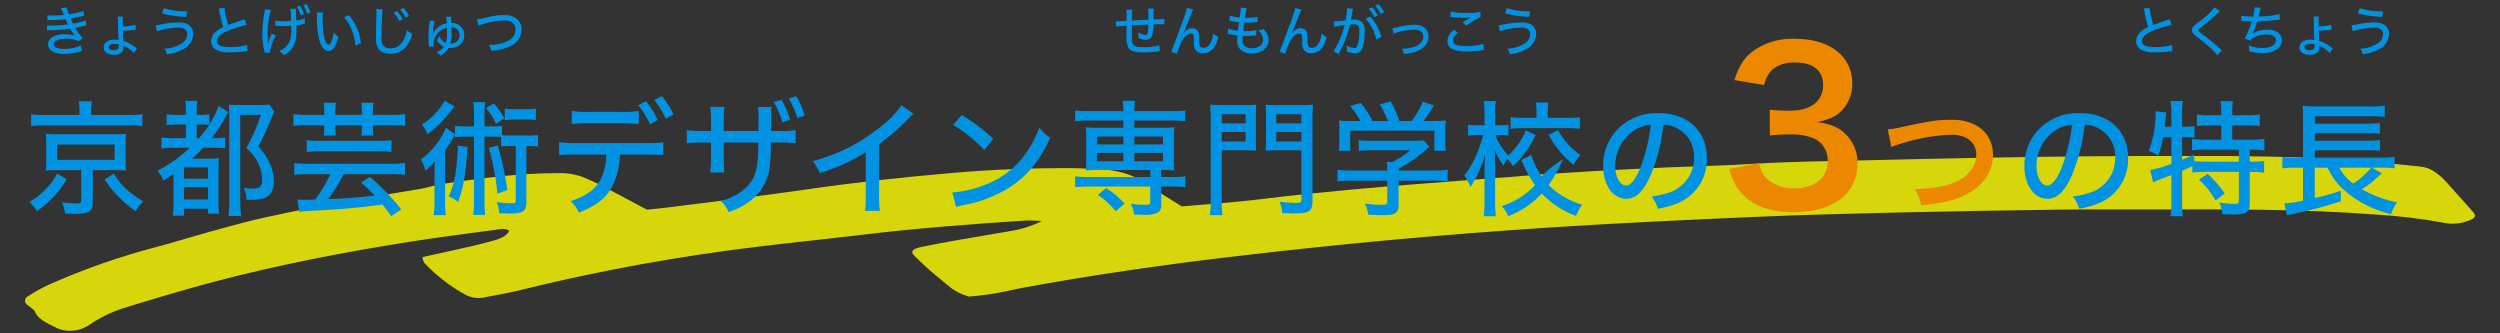 <svg xmlns="http://www.w3.org/2000/svg" xmlns:xlink="http://www.w3.org/1999/xlink" width="600" height="80" viewBox="0 0 600 80">
  <rect x="0" y="0" width="600" height="80" fill="#333333" stroke="none"/>
  <defs>
    <clipPath id="clip-path">
      <rect id="長方形_1203" data-name="長方形 1203" width="600" height="80" transform="translate(-9945 504)" fill="#fff" stroke="#707070" stroke-width="1"/>
    </clipPath>
    <clipPath id="clip-path-2">
      <rect id="長方形_1039" data-name="長方形 1039" width="588" height="42" fill="#ff0"/>
    </clipPath>
    <clipPath id="clip-path-5">
      <path id="パス_623" data-name="パス 623" d="M226.508,33.766c-3.827-1.154-5.088-2.867-6.987-4.323a68.083,68.083,0,0,1-6.159-5.573c-.928-.908-.325-1.574,1.705-2,2.843-.6,5.747-1.129,8.662-1.644,4.362-.771,8.756-1.5,13.136-2.253a25.253,25.253,0,0,0,7.217-2.354c-1.823-.054-2.894-.169-3.912-.1-13.323.848-26.569,1.884-39.61,3.455-7.731.933-15.544,1.718-23.278,2.647A478.034,478.034,0,0,0,118.05,32.4c-2.39.6-5,1-7.5,1.5a6.779,6.779,0,0,1-4.743-.521,39.716,39.716,0,0,1-9.933-7.654c-.343-.4-.322-.87-.509-1.427,4.014-.89,7.867-1.723,11.679-2.6,1.92-.439,3.8-.925,5.637-1.437,1.92-.533,3.168-1.312,3.531-2.332-1.007-.664-2.26-.326-3.232-.2-6.926.924-13.885,1.813-20.709,2.888-16.1,2.536-31.73,5.609-46.561,9.5C38.577,32,31.69,34.078,24.833,36.165a32.15,32.15,0,0,0-9.109,4.2,9.248,9.248,0,0,1-2.324,1.2,7.818,7.818,0,0,1-5.788-.259c-2.265-1.119-4.638-2.2-5.182-3.871-.192-.59-1.266-1.111-1.874-1.677a1.165,1.165,0,0,1,.194-2.082,38.335,38.335,0,0,1,4.865-2.719,168.851,168.851,0,0,1,26.134-9.153c4.229-1.115,8.25-2.4,12.441-3.553,4.369-1.2,8.71-2.439,13.277-3.449,6.154-1.362,12.456-2.591,18.8-3.75,6.164-1.127,12.479-2.07,18.689-3.145,1.808-.312,3.4-.923,5.223-1.191,9.112-1.331,18.272-2.6,27.954-2.576a15.243,15.243,0,0,1,5.9,1c1.283.556,2.605,1.1,3.771,1.7,3.766,1.961,7.471,3.948,11.464,6.066,1.565-.164,3.257-.309,4.911-.521,11.265-1.441,22.616-2.755,33.755-4.387,11.349-1.663,22.884-2.883,34.538-3.895q14.393-1.25,29.061-1.16c1.746.008,3.49.166,5.241.2,5.558.108,9.391,1.452,12.395,3.558,2.587,1.816,5.484,3.534,8.447,5.425,6.325-.558,12.653-.964,18.858-1.724q6.209-.763,12.489-1.4c5.9-.589,11.8-1.165,17.738-1.656C335.886,6.6,345.1,5.919,354.3,5.2c.578-.044,1.168-.049,1.741-.1,10.423-.97,27.793-1.888,38.643-2.357,6.75-.291,13.522-.412,20.274-.84,8.838-.563,17.83-.623,26.763-.844q14.86-.37,29.729-.638Q483.116.207,494.793.1C503.161.029,511.531.012,519.9,0c12.282-.014,24.562.165,36.749.884,6.164.363,12.241,1.072,18.326,1.693a7.1,7.1,0,0,1,2.759.873,14.571,14.571,0,0,1,2.94,2.353c2.257,2.422,4.341,4.879,6.55,7.31.637.7,1.314,1.433.107,2.052a10.674,10.674,0,0,1-5.729,1.063,12.648,12.648,0,0,1-1.634-.273A132.873,132.873,0,0,0,563.6,14.039c-17.8-1.35-35.732-1.216-53.661-1.173-7.6.018-15.2-.051-22.8.048q-18.692.242-37.37.666c-11.474.269-22.959.551-34.392,1.054-16.291.715-32.589,1.461-48.791,2.509Q328.669,19.6,291.5,23.977c-17.786,2.075-35.284,4.579-52.342,7.732-1.266.235-2.475.532-3.733.776a64.637,64.637,0,0,1-8.923,1.281" transform="translate(0 0)" fill="#ff0"/>
    </clipPath>
  </defs>
  <g id="マスクグループ_6" data-name="マスクグループ 6" transform="translate(9945 -504)" clip-path="url(#clip-path)">
    <g id="グループ_916" data-name="グループ 916" transform="translate(142 -68.586)">
      <path id="パス_715" data-name="パス 715" d="M-56.615-7.566a6.888,6.888,0,0,1,.858-.026A31.766,31.766,0,0,0-52.273-7.8c.39.832.455.936.611,1.235a25.554,25.554,0,0,1-3.913.286,8.23,8.23,0,0,1-1.157-.052l.039,1.2a6.339,6.339,0,0,1,.975-.052,32.151,32.151,0,0,0,4.55-.364A9.74,9.74,0,0,0-50-3.861a7.946,7.946,0,0,0-2.392-.325,5.8,5.8,0,0,0-3,.637,2.084,2.084,0,0,0-1.079,1.742,2,2,0,0,0,1,1.716,5.639,5.639,0,0,0,2.977.6A11.564,11.564,0,0,0-49.1.026c.416-.117.507-.143.754-.2l-.221-1.352a9.446,9.446,0,0,1-3.939.858A5.193,5.193,0,0,1-54.47-.975a.991.991,0,0,1-.611-.845c0-.832,1.066-1.3,2.951-1.3a6.527,6.527,0,0,1,2.99.572l.988-.7a13.7,13.7,0,0,1-1.794-2.47,3.364,3.364,0,0,1,.481-.1c.481-.1.481-.1,1.365-.325.3-.065.546-.117.78-.169l-.117-1.2a14.876,14.876,0,0,1-3.016.78c-.312-.6-.39-.767-.585-1.222.468-.078,1.794-.351,2.457-.507a1.921,1.921,0,0,1,.325-.078c.286-.065.286-.065.416-.091l-.1-1.17a18.7,18.7,0,0,1-3.51.819,9.828,9.828,0,0,1-.585-1.677l-1.365.195c.1.182.468,1.014.715,1.625a21.9,21.9,0,0,1-2.691.156,10.806,10.806,0,0,1-1.287-.039Zm16.861-.871a3.756,3.756,0,0,1,.065.91c.026,2.314.026,2.5.078,3.471.052,1.066.052,1.066.052,1.092a1.6,1.6,0,0,0,.026.169,3.368,3.368,0,0,0-.91-.117,3.87,3.87,0,0,0-1.716.377,1.66,1.66,0,0,0-.949,1.495A1.537,1.537,0,0,0-42.562.169a2.874,2.874,0,0,0,1.9.546,2.435,2.435,0,0,0,1.95-.676,1.746,1.746,0,0,0,.351-1.027,4.214,4.214,0,0,0-.013-.468c.078.039.078.039.091.052.091.052.091.052.169.091A7.4,7.4,0,0,1-35.841.3l.728-1.1a2.767,2.767,0,0,1-.325-.208,9.962,9.962,0,0,0-2.951-1.6c-.039-.533-.091-1.56-.117-2.431a21.664,21.664,0,0,0,2.353-.182,4.353,4.353,0,0,1,.741-.078l-.1-1.157a12.1,12.1,0,0,1-3.029.377v-.793a9.84,9.84,0,0,1,.078-1.547Zm.234,6.669a2.532,2.532,0,0,1,.026.4c0,.741-.325,1.014-1.235,1.014-.767,0-1.183-.247-1.183-.7,0-.507.546-.832,1.391-.832A3.642,3.642,0,0,1-39.52-1.768ZM-29.094-9.2a26.606,26.606,0,0,0,5.811.832l.195-1.313a17.425,17.425,0,0,1-5.577-.78Zm-1.235,4.29A17.933,17.933,0,0,1-25.194-5.8a2.461,2.461,0,0,1,1.612.429,1.4,1.4,0,0,1,.52,1.092,2.733,2.733,0,0,1-1.222,2.236,8.179,8.179,0,0,1-4.238,1.3A3.558,3.558,0,0,1-27.963.6,10.027,10.027,0,0,0-24-.624a4.271,4.271,0,0,0,2.379-3.627,2.538,2.538,0,0,0-1.209-2.262,4.575,4.575,0,0,0-2.353-.52,22.562,22.562,0,0,0-4.043.455,12.1,12.1,0,0,1-1.43.221Zm14.794-5.434a3.928,3.928,0,0,1,.208.845,28.622,28.622,0,0,0,.91,3.562,8.1,8.1,0,0,0-1.742,1.105,2.964,2.964,0,0,0-1.157,2.249,2.329,2.329,0,0,0,1.1,2.08,7.124,7.124,0,0,0,3.627.663A25.464,25.464,0,0,0-9.607-.026C-8.9-.1-8.866-.1-8.593-.117L-8.71-1.612a14,14,0,0,1-3.939.494A10.08,10.08,0,0,1-14.7-1.287c-.819-.208-1.222-.624-1.222-1.261,0-1,.988-1.872,2.977-2.639A29.862,29.862,0,0,1-8.8-6.448L-9.3-7.813a3.361,3.361,0,0,1-.481.195l-1.742.585c-.663.234-1.066.377-1.69.624a22.887,22.887,0,0,1-.91-4.173ZM-1.924-6.24l.429.013C-.767-6.188-.4-6.175,0-6.175c.624,0,1.443-.026,1.872-.065l.013.676A6.857,6.857,0,0,1,1.4-2.236,4.78,4.78,0,0,1-1-.156,3.864,3.864,0,0,1,.039.858a5.134,5.134,0,0,0,2.912-3.64,16.154,16.154,0,0,0,.208-2.977l-.013-.6A9.679,9.679,0,0,0,4.485-6.6c.442-.091.494-.1.7-.13l-.065-1.3a7.511,7.511,0,0,1-2,.52c-.026-.858-.052-1.352-.052-1.495l-.026-.91a2.763,2.763,0,0,1,.026-.429l-1.391.026a22.269,22.269,0,0,1,.169,2.938c-.637.039-.949.052-1.482.052A10.06,10.06,0,0,1-1.911-7.5Zm-2.522-3.926a5.264,5.264,0,0,1-.1.923A28.228,28.228,0,0,0-5.044-4.3,16.981,16.981,0,0,0-4.563-.208c.052.247.065.3.091.481L-3.224.195a11.753,11.753,0,0,1,1.43-4.082l-.962-.455a14.273,14.273,0,0,0-.936,2.366L-3.783-4.29a21.392,21.392,0,0,1,.793-5.72Zm7.7-.637a8.2,8.2,0,0,1,.9,2.106l.806-.26a8.719,8.719,0,0,0-.9-2.067Zm1.56-.364a8.945,8.945,0,0,1,.9,2.041L6.474-9.4a8.619,8.619,0,0,0-.9-2.015ZM8.034-9.425a5.985,5.985,0,0,1,.039.793,22.3,22.3,0,0,0,.676,6.214C9.2-1.027,9.984-.195,10.842-.195c1.04,0,1.716-.975,2.379-3.406a5.376,5.376,0,0,1-1.079-1,9.992,9.992,0,0,1-.676,2.3c-.182.39-.377.6-.585.6-.455,0-.91-.858-1.17-2.21A24.762,24.762,0,0,1,9.438-7.7a10.288,10.288,0,0,1,.1-1.729ZM14.6-8.242a10.87,10.87,0,0,1,1.833,3.081,12.554,12.554,0,0,1,.858,3.653l1.339-.52A12.634,12.634,0,0,0,15.73-8.8Zm7.7-1.976a5.128,5.128,0,0,1,.052.78l-.013.871c-.091,3.822-.1,4.511-.1,5.278,0,1.664.351,2.6,1.2,3.2a4.1,4.1,0,0,0,2.223.559A4.8,4.8,0,0,0,29.432-1.17a8.055,8.055,0,0,0,1.5-3.172,4.938,4.938,0,0,1-1.313-.845A7.606,7.606,0,0,1,29-3.068a3.49,3.49,0,0,1-3.25,2.249,2.111,2.111,0,0,1-1.833-.728,3.581,3.581,0,0,1-.351-2.093c0-.9.078-3.757.13-4.888a11.879,11.879,0,0,1,.143-1.677Zm4.186.858a9.554,9.554,0,0,1,1.352,1.989l.806-.442a8.685,8.685,0,0,0-1.352-1.95Zm1.547-.741a9.922,9.922,0,0,1,1.326,1.95l.793-.455a8.083,8.083,0,0,0-1.339-1.9Zm7.787,6.188c.013-.156.039-.39.091-.923A12.134,12.134,0,0,1,36.348-7.4l-1.2-.078a.193.193,0,0,1,.013.078,3.456,3.456,0,0,1-.065.585A21.117,21.117,0,0,0,34.84-3.6c0,.533.026,1.105.091,2.028.013.182.013.234.013.364L36.1-1.261a3.165,3.165,0,0,1-.065-.663A3.675,3.675,0,0,1,36.608-3.8,4.1,4.1,0,0,1,39.26-5.785c.026.546.039.793.039,1.235a7.091,7.091,0,0,1-.312,2.4,2,2,0,0,1-.819-.533,3.691,3.691,0,0,1-.754-1.079,3.2,3.2,0,0,1-.572.962,3.367,3.367,0,0,0,1.716,1.6c-.026.013-.026.013-.039.039-.039.052-.117.13-.208.234A3.951,3.951,0,0,1,36.8.143a3.894,3.894,0,0,1,.923.806A5.5,5.5,0,0,0,39.676-.91c.182.013.273.013.377.013a4.35,4.35,0,0,0,1.729-.377,2.965,2.965,0,0,0,1.651-2.691,2.773,2.773,0,0,0-.858-2.093,3.278,3.278,0,0,0-2.262-.858c-.013-.286-.013-.325-.039-.7-.013-.234-.026-.4-.026-.481,0-.052,0-.052.013-.312l-1.209.052a10.463,10.463,0,0,1,.169,1.547,4.38,4.38,0,0,0-2.86,1.794,3.672,3.672,0,0,0-.52,1.118ZM40.04-1.937A.334.334,0,0,1,40.066-2c.026-.065.026-.065.039-.1a9.915,9.915,0,0,0,.286-2.652c0-.429-.013-.7-.039-1.131a2.809,2.809,0,0,1,.91.2,1.769,1.769,0,0,1,1.027,1.638,1.986,1.986,0,0,1-2.041,2.093Zm6.76-4.3a5.267,5.267,0,0,1,1-.351,19.4,19.4,0,0,1,5.213-.923c1.716,0,2.717.819,2.717,2.223s-1.053,2.548-2.873,3.146a11.983,11.983,0,0,1-3.51.507,4.529,4.529,0,0,1,.559,1.4,11.7,11.7,0,0,0,4.459-1.053,4.464,4.464,0,0,0,2.808-4.03c0-2.119-1.6-3.484-4.1-3.484a17,17,0,0,0-3.77.455,20.511,20.511,0,0,1-2.834.572Z" transform="translate(-10019 585)" fill="#0193e2"/>
      <path id="パス_714" data-name="パス 714" d="M-43.381-7.683c-1.963.091-1.963.091-3.952.2a18.191,18.191,0,0,1,.1-2.613H-48.7a12.716,12.716,0,0,1,.091,2.249c0,.091,0,.2-.013.429-1.378.091-2.119.143-2.223.143-.078,0-.2,0-.351-.013l.091,1.274a18.594,18.594,0,0,1,2.483-.247v2.145a6.525,6.525,0,0,0,.39,3.068C-47.8-.208-46.709.169-44.668.169a25.76,25.76,0,0,0,2.977-.182c.65-.065.65-.065,1.04-.117l-.1-1.43a11.584,11.584,0,0,1-3.666.481c-2.223,0-2.795-.312-2.886-1.56-.026-.286-.052-1.716-.052-2.418v-.4c.013-.572.013-.572.013-.637v-.247c1.846-.1,1.846-.1,3.952-.2a11.067,11.067,0,0,1-.13,1.768c-.091.572-.234.754-.585.754a3.732,3.732,0,0,1-1.677-.65c.026.312.039.442.039.676,0,.2-.013.325-.026.624a4.074,4.074,0,0,0,1.807.507,1.48,1.48,0,0,0,1.495-1.053,9.15,9.15,0,0,0,.312-2.652c.689-.013,1.638-.026,1.872-.026a5.056,5.056,0,0,1,.754.039l-.026-1.3a24.486,24.486,0,0,1-2.6.117v-.247c.013-.247.013-.312.013-.6,0-.52,0-.533-.013-.793v-.143a6,6,0,0,1,.065-.832h-1.365a11.55,11.55,0,0,1,.078,1.924Zm9.269-2.821a47.433,47.433,0,0,1-1.755,5.083C-37.713-.377-37.713-.377-37.908.013l1.4.455A14.018,14.018,0,0,1-35.373-2.5c.663-1.2,1.469-1.872,2.21-1.872a.585.585,0,0,1,.611.468,4.71,4.71,0,0,1,.091,1.391,4.534,4.534,0,0,0,.182,1.7A1.926,1.926,0,0,0-30.29.351a3.152,3.152,0,0,0,2.678-1.4,6.882,6.882,0,0,0,.988-2.509,3.83,3.83,0,0,1-1.2-.845,7,7,0,0,1-.494,1.976c-.416,1-1.014,1.482-1.833,1.482a1.064,1.064,0,0,1-.78-.26c-.195-.208-.247-.507-.26-1.352,0-1.521-.052-1.95-.286-2.353a1.6,1.6,0,0,0-1.4-.741,2.473,2.473,0,0,0-1.846.988c-.182.221-.182.221-.26.325l-.039-.026c.377-.793.923-2.093,1.755-4.264a10.356,10.356,0,0,1,.637-1.482Zm9.763,6.214a2.765,2.765,0,0,1,.455.078,15.138,15.138,0,0,0,1.872.312,10.332,10.332,0,0,0-.065,1.131A2.94,2.94,0,0,0-21.2-.416,3.888,3.888,0,0,0-18.564.4a4.517,4.517,0,0,0,2.821-.832,2.987,2.987,0,0,0,1.2-2.353,3.6,3.6,0,0,0-.585-1.9,5.061,5.061,0,0,0-.611-.78,4.217,4.217,0,0,1-1.326.3,3.026,3.026,0,0,1,1.2,2.223c0,1.3-1.04,2.106-2.7,2.106a2.45,2.45,0,0,1-1.7-.52,1.718,1.718,0,0,1-.533-1.417c0-.273.013-.533.052-1.053.546.026.7.026.949.026a18.17,18.17,0,0,0,1.9-.1,2.621,2.621,0,0,1,.377-.039l.039-1.235a11.254,11.254,0,0,1-2.444.234c-.195,0-.325,0-.728-.013.065-.559.091-.819.273-2.041.65.013.819.013.988.013.39,0,.832-.026,1.638-.091.325-.026.39-.039.546-.052l.052-1.274a10.705,10.705,0,0,1-2.535.26c-.1,0-.286,0-.507-.013.052-.273.065-.4.117-.7.091-.624.091-.624.117-.741a4.24,4.24,0,0,1,.208-.871l-1.443-.13v.195A19.39,19.39,0,0,1-21.5-8.2a9.359,9.359,0,0,1-2.34-.494l-.13,1.209c.195.039.247.052.429.091a15.224,15.224,0,0,0,1.9.325c-.091.585-.221,1.534-.273,2.041-.637-.091-.988-.143-1.04-.156a5.194,5.194,0,0,1-1.261-.351ZM-8.112-10.5A47.433,47.433,0,0,1-9.867-5.421C-11.713-.377-11.713-.377-11.908.013l1.4.455A14.018,14.018,0,0,1-9.373-2.5c.663-1.2,1.469-1.872,2.21-1.872a.585.585,0,0,1,.611.468,4.71,4.71,0,0,1,.091,1.391,4.534,4.534,0,0,0,.182,1.7A1.926,1.926,0,0,0-4.29.351a3.152,3.152,0,0,0,2.678-1.4A6.882,6.882,0,0,0-.624-3.562a3.83,3.83,0,0,1-1.2-.845,7,7,0,0,1-.494,1.976c-.416,1-1.014,1.482-1.833,1.482a1.064,1.064,0,0,1-.78-.26c-.2-.208-.247-.507-.26-1.352,0-1.521-.052-1.95-.286-2.353a1.6,1.6,0,0,0-1.4-.741,2.473,2.473,0,0,0-1.846.988c-.182.221-.182.221-.26.325l-.039-.026c.377-.793.923-2.093,1.755-4.264a10.356,10.356,0,0,1,.637-1.482ZM1.261-5.967a19.824,19.824,0,0,1,2.457-.442A22.833,22.833,0,0,1,2.379-2.548a13.17,13.17,0,0,1-1.352,2.4l1.261.7c.468-.936.767-1.508.858-1.716A25.619,25.619,0,0,0,4.992-6.513a6.625,6.625,0,0,1,.832-.052c1.079,0,1.43.39,1.43,1.612a12.218,12.218,0,0,1-.338,3.042C6.708-1.183,6.474-.9,6.058-.9a5.364,5.364,0,0,1-1.9-.546,4.558,4.558,0,0,1,.091.9,3.988,3.988,0,0,1-.026.494A6.093,6.093,0,0,0,6.2.377,1.552,1.552,0,0,0,7.579-.208c.6-.728.949-2.483.949-4.628A2.9,2.9,0,0,0,7.9-7.059,2.379,2.379,0,0,0,6.071-7.7c-.286,0-.494.013-.845.039.039-.169.039-.208.091-.494L5.629-9.88c.026-.156.052-.247.091-.416l-1.43-.143a1.5,1.5,0,0,1,.013.221,19.788,19.788,0,0,1-.351,2.665c-1.105.156-2.353.286-2.821.286ZM8.749-7.9a9.1,9.1,0,0,1,1.508,2.145,11.06,11.06,0,0,1,1.066,2.821l1.222-.637a12.332,12.332,0,0,0-2.7-4.875Zm2.3-3.107a9.922,9.922,0,0,1,1.326,1.95l.793-.455a8.083,8.083,0,0,0-1.339-1.9ZM9.5-10.27a9.554,9.554,0,0,1,1.352,1.989l.806-.442a8.685,8.685,0,0,0-1.352-1.95Zm5.954,5.928A7.722,7.722,0,0,1,16.926-4.8,15.408,15.408,0,0,1,20.332-5.3c1.482,0,2.249.572,2.249,1.69a2.066,2.066,0,0,1-.468,1.326,3.782,3.782,0,0,1-1.794,1.157,10.157,10.157,0,0,1-2.678.416h-.195A3.33,3.33,0,0,1,17.914.533,12.052,12.052,0,0,0,20.683.026c1.989-.637,3.172-1.989,3.172-3.614a2.8,2.8,0,0,0-.442-1.586,3.223,3.223,0,0,0-2.964-1.287,17.758,17.758,0,0,0-3.939.546,6.841,6.841,0,0,1-1.339.26ZM29.081-8.333a3.217,3.217,0,0,1,.455.039,24.171,24.171,0,0,0,2.626.156,13.177,13.177,0,0,0,1.9-.13c-.13.078-.156.091-.26.156-.156.091-.195.1-.338.182-.455.273-.637.377-1.456.91l.936.754a21,21,0,0,1,3.393-2.08L36.27-9.568a16.361,16.361,0,0,1-3.549.247,15.7,15.7,0,0,1-3.536-.312Zm.884,3.094a3.543,3.543,0,0,0-1.6,2.7,2.148,2.148,0,0,0,1.6,2.067,9.2,9.2,0,0,0,3.146.416,23.813,23.813,0,0,0,3.51-.286,2.4,2.4,0,0,1,.507-.052L37-1.885a12.844,12.844,0,0,1-3.978.533,9.632,9.632,0,0,1-2.3-.221c-.676-.221-1.014-.585-1.014-1.118,0-.585.364-1.144,1.209-1.833ZM42.211-9.2a26.606,26.606,0,0,0,5.811.832l.195-1.313a17.425,17.425,0,0,1-5.577-.78Zm-1.235,4.29A17.933,17.933,0,0,1,46.111-5.8a2.461,2.461,0,0,1,1.612.429,1.4,1.4,0,0,1,.52,1.092,2.733,2.733,0,0,1-1.222,2.236,8.179,8.179,0,0,1-4.238,1.3A3.558,3.558,0,0,1,43.342.6,10.027,10.027,0,0,0,47.307-.624a4.271,4.271,0,0,0,2.379-3.627,2.538,2.538,0,0,0-1.209-2.262,4.575,4.575,0,0,0-2.353-.52,22.562,22.562,0,0,0-4.043.455,12.1,12.1,0,0,1-1.43.221Z" transform="translate(-9768 585)" fill="#0193e2"/>
      <path id="パス_716" data-name="パス 716" d="M-28.535-10.348a3.928,3.928,0,0,1,.208.845,28.622,28.622,0,0,0,.91,3.562,8.1,8.1,0,0,0-1.742,1.105,2.964,2.964,0,0,0-1.157,2.249,2.329,2.329,0,0,0,1.1,2.08,7.124,7.124,0,0,0,3.627.663,25.464,25.464,0,0,0,2.977-.182c.7-.078.741-.078,1.014-.091l-.117-1.495a14,14,0,0,1-3.939.494A10.08,10.08,0,0,1-27.7-1.287c-.819-.208-1.222-.624-1.222-1.261,0-1,.988-1.872,2.977-2.639A29.862,29.862,0,0,1-21.8-6.448L-22.3-7.813a3.361,3.361,0,0,1-.481.195l-1.742.585c-.663.234-1.066.377-1.69.624a22.887,22.887,0,0,1-.91-4.173Zm17.056-.312a20.633,20.633,0,0,1-3.9,3.6,7.521,7.521,0,0,0-1.131.91,1.424,1.424,0,0,0-.4.975c0,.533.221.858,1.027,1.482A42.334,42.334,0,0,1-12.558-.949,11.82,11.82,0,0,1-10.868.845L-9.75-.286c-.143-.13-.208-.182-.364-.338a41.757,41.757,0,0,0-4.134-3.445c-1.118-.858-1.157-.9-1.157-1.105,0-.156.1-.273.52-.6A37.136,37.136,0,0,0-11.83-8.255c1.2-1.118,1.4-1.3,1.612-1.456ZM-5.1-7.4a.418.418,0,0,1,.1-.013c.091,0,.221,0,.39.013.689.052,1.378.091,2.054.091A29.787,29.787,0,0,1-3.627-4.42a8.683,8.683,0,0,1-.65,1.261l1.313.468a2.538,2.538,0,0,1,1-.78A6.852,6.852,0,0,1,.923-4.134c1.469,0,2.314.507,2.314,1.391C3.237-1.625,1.963-.9.013-.9A8.991,8.991,0,0,1-3.3-1.534,6.158,6.158,0,0,1-3.2-.156,11.172,11.172,0,0,0,.091.325C2.821.325,4.628-.9,4.628-2.743A2.226,2.226,0,0,0,3.77-4.55a4.3,4.3,0,0,0-2.561-.741A6.124,6.124,0,0,0-2.418-4.3a17.142,17.142,0,0,0,1.183-2.99c1.3-.039,2.925-.143,3.913-.26,1.157-.13,1.157-.13,1.469-.156L4.082-9.022a22.181,22.181,0,0,1-5.018.546c.117-.429.169-.663.312-1.287.143-.572.143-.572.208-.78l-1.469-.13A10.7,10.7,0,0,1-2.262-8.45,13.411,13.411,0,0,1-5.07-8.671Zm17.342-1.04a3.756,3.756,0,0,1,.065.91c.026,2.314.026,2.5.078,3.471.052,1.066.052,1.066.052,1.092a1.6,1.6,0,0,0,.026.169,3.368,3.368,0,0,0-.91-.117,3.87,3.87,0,0,0-1.716.377A1.66,1.66,0,0,0,8.892-1.04,1.537,1.537,0,0,0,9.438.169a2.874,2.874,0,0,0,1.9.546,2.435,2.435,0,0,0,1.95-.676,1.746,1.746,0,0,0,.351-1.027,4.214,4.214,0,0,0-.013-.468c.078.039.078.039.091.052.091.052.091.052.169.091A7.4,7.4,0,0,1,16.159.3l.728-1.1a2.767,2.767,0,0,1-.325-.208,9.962,9.962,0,0,0-2.951-1.6c-.039-.533-.091-1.56-.117-2.431a21.664,21.664,0,0,0,2.353-.182,4.353,4.353,0,0,1,.741-.078l-.1-1.157a12.1,12.1,0,0,1-3.029.377v-.793a9.84,9.84,0,0,1,.078-1.547Zm.234,6.669a2.532,2.532,0,0,1,.026.4c0,.741-.325,1.014-1.235,1.014-.767,0-1.183-.247-1.183-.7,0-.507.546-.832,1.391-.832A3.642,3.642,0,0,1,12.48-1.768ZM22.906-9.2a26.606,26.606,0,0,0,5.811.832l.195-1.313a17.425,17.425,0,0,1-5.577-.78Zm-1.235,4.29A17.933,17.933,0,0,1,26.806-5.8a2.461,2.461,0,0,1,1.612.429,1.4,1.4,0,0,1,.52,1.092,2.733,2.733,0,0,1-1.222,2.236,8.179,8.179,0,0,1-4.238,1.3A3.558,3.558,0,0,1,24.037.6,10.027,10.027,0,0,0,28-.624a4.271,4.271,0,0,0,2.379-3.627,2.538,2.538,0,0,0-1.209-2.262,4.575,4.575,0,0,0-2.353-.52,22.562,22.562,0,0,0-4.043.455,12.1,12.1,0,0,1-1.43.221Z" transform="translate(-9544 585)" fill="#0193e2"/>
      <g id="グループ_915" data-name="グループ 915" transform="translate(-10068 615)">
        <g id="グループ_763" data-name="グループ 763" transform="translate(-13 -5)" clip-path="url(#clip-path-2)">
          <g id="グループ_762" data-name="グループ 762" transform="translate(0 0)">
            <g id="グループ_761" data-name="グループ 761" clip-path="url(#clip-path-2)">
              <g id="グループ_760" data-name="グループ 760" transform="translate(0 0)" opacity="0.8" style="mix-blend-mode: multiply;isolation: isolate">
                <g id="グループ_759" data-name="グループ 759">
                  <g id="グループ_758" data-name="グループ 758" clip-path="url(#clip-path-2)">
                    <g id="グループ_757" data-name="グループ 757" transform="translate(0 0)">
                      <g id="グループ_756" data-name="グループ 756" clip-path="url(#clip-path-5)">
                        <path id="パス_624" data-name="パス 624" d="M0,0,95.525,18.813,152.52,603.529,56.995,584.717Z" transform="translate(-16.475 40.807) rotate(-79.447)" fill="#ff0"/>
                      </g>
                    </g>
                  </g>
                </g>
              </g>
            </g>
          </g>
        </g>
      </g>
      <path id="パス_712" data-name="パス 712" d="M-271.92-21.81h-8.13a20.531,20.531,0,0,1-3.48-.21v2.88a17.667,17.667,0,0,1,3.21-.18h20.22a17.431,17.431,0,0,1,3.27.18v-2.88a20.835,20.835,0,0,1-3.45.21h-8.85v-.99a11.576,11.576,0,0,1,.18-2.31h-3.15a14,14,0,0,1,.18,2.34Zm.42,13.23v7.32c0,.54-.24.66-1.32.66a22.556,22.556,0,0,1-3.33-.27,7.9,7.9,0,0,1,.75,2.7c1.26.03,2.04.06,2.61.06,3.15,0,4.05-.6,4.05-2.67v-7.8h5.28c1.14,0,1.98.03,2.7.09-.06-.81-.09-1.35-.09-2.4v-3.93a18.828,18.828,0,0,1,.12-2.49,17.415,17.415,0,0,1-2.73.12h-13.89c-.81,0-1.71-.03-2.01-.06a6.248,6.248,0,0,1-.66-.06c.06.48.09.75.09.78,0,.18,0,.18.03,1.71v3.93a18.131,18.131,0,0,1-.12,2.43,21.307,21.307,0,0,1,2.67-.12Zm-5.76-6.15h13.77v3.69h-13.77Zm-.06,6.96a13.412,13.412,0,0,1-2.58,3.63,16.374,16.374,0,0,1-4.08,3.21,8.094,8.094,0,0,1,1.83,2.19,23.934,23.934,0,0,0,7.17-7.65Zm11.43,1.44a25.373,25.373,0,0,0,3.33,4.11,22.477,22.477,0,0,0,4.17,3.48,9.9,9.9,0,0,1,1.8-2.37,20.863,20.863,0,0,1-4.14-2.97,16.036,16.036,0,0,1-2.94-3.69Zm20.43-7.62a33.051,33.051,0,0,1-7.77,5.52,6.6,6.6,0,0,1,1.44,2.37c1.08-.69,1.41-.93,2.43-1.65V-.96a21.774,21.774,0,0,1-.18,3.3h2.7V.66h5.76v1.2h2.64a27.933,27.933,0,0,1-.12-3.09V-8.28c0-1.83.03-2.34.09-3.18a18.068,18.068,0,0,1-2.58.12h-3.84c.9-.81,1.56-1.44,2.67-2.61h2.4a23.944,23.944,0,0,1,2.85.12v-2.58a19.438,19.438,0,0,1-3.21.15,34.228,34.228,0,0,0,3.33-5.1,5.389,5.389,0,0,1,.72-1.14l-2.43-1.47a17.9,17.9,0,0,1-2.07,4.2l-.12.21v-2.43a11.442,11.442,0,0,1-2.28.15h-.75v-.81a18.094,18.094,0,0,1,.15-2.55h-2.91a16.193,16.193,0,0,1,.15,2.55v.81h-1.83a13.527,13.527,0,0,1-2.79-.18v2.64a18.8,18.8,0,0,1,2.79-.15h1.83v3.27h-2.7a17.125,17.125,0,0,1-3.15-.18v2.67a17.124,17.124,0,0,1,3.15-.18Zm1.68-2.31v-3.27h1.02c.75,0,1.17.03,1.95.09a29.142,29.142,0,0,1-2.43,3.18Zm-3.06,7.02h5.76v2.7h-5.76Zm0,4.77h5.76v2.94h-5.76Zm20.46-19.86a15.283,15.283,0,0,1-2.4.12h-4.77c-1.17,0-1.8-.03-2.55-.09a23.282,23.282,0,0,1,.12,2.58V-1.71a30.51,30.51,0,0,1-.18,4.14h3.03a31.994,31.994,0,0,1-.21-4.08V-21.84h4.95a45.462,45.462,0,0,1-3.48,7.95,10.967,10.967,0,0,1,3.09,4.2,8.947,8.947,0,0,1,.69,3.33c0,1.77-.48,2.19-2.43,2.19a13.385,13.385,0,0,1-1.98-.15,6.734,6.734,0,0,1,.66,2.82c1.02.03,1.02.03,1.2.03a9.059,9.059,0,0,0,3.18-.45c1.44-.57,2.19-1.98,2.19-4.08a10.118,10.118,0,0,0-.87-3.9,13.979,13.979,0,0,0-2.85-4.32c1.53-3.06,2.73-5.7,3.3-7.2a8.689,8.689,0,0,1,.51-1.17Zm13.2,2.49h-3.99a25.732,25.732,0,0,1-3.42-.18v2.82a25.466,25.466,0,0,1,3.42-.15h3.99v.72a10.57,10.57,0,0,1-.12,1.74h2.88a15.276,15.276,0,0,1-.09-1.8v-.66h6.36v.66a16.013,16.013,0,0,1-.09,1.8h2.88a9.889,9.889,0,0,1-.12-1.74v-.72h4.29a25.741,25.741,0,0,1,3.42.15v-2.82a25.422,25.422,0,0,1-3.42.18h-4.29v-.99a9.777,9.777,0,0,1,.15-1.92h-2.97a10.357,10.357,0,0,1,.15,1.92v.99h-6.36v-.99a12.474,12.474,0,0,1,.15-1.92h-2.97a13.109,13.109,0,0,1,.15,1.92Zm1.47,14.22a36.322,36.322,0,0,1-3.63,6.09,5.592,5.592,0,0,0-.81.03c-.81.03-1.38.03-1.8.03-.57,0-1.11-.03-1.71-.06l.54,2.97a30.651,30.651,0,0,1,3.63-.3c6.24-.3,10.89-.72,16.26-1.47.69.84,1.08,1.35,2.13,2.79l2.4-1.62a58.625,58.625,0,0,0-7.47-7.8l-2.19,1.32c1.53,1.38,2.07,1.89,3.27,3.15a110.758,110.758,0,0,1-11.1.84,47.214,47.214,0,0,0,3.69-5.97h11.37a25.178,25.178,0,0,1,3.33.18v-2.85a24.069,24.069,0,0,1-3.3.18h-19.95a24.865,24.865,0,0,1-3.33-.18v2.85a25.819,25.819,0,0,1,3.33-.18Zm14.67-8.16a21.047,21.047,0,0,1-3.18.18h-13.86a23.18,23.18,0,0,1-3.3-.18v2.85a23.408,23.408,0,0,1,3.24-.18h13.92a23.673,23.673,0,0,1,3.18.18Zm29.82,1.41V-1.29c0,.51-.21.66-.96.66a24.85,24.85,0,0,1-3.6-.27,7.509,7.509,0,0,1,.57,2.64c.96.06,1.89.09,2.73.09,3,0,3.81-.57,3.81-2.79V-14.37h.33a13.538,13.538,0,0,1,2.46.15v-2.82a13.141,13.141,0,0,1-2.46.15h-4.35a13.2,13.2,0,0,1-1.83-.09v-2.25a15.772,15.772,0,0,1-2.67.15h-1.53v-2.73a18.4,18.4,0,0,1,.18-3.09h-2.88a21.95,21.95,0,0,1,.18,3.09v2.73h-1.89a15.345,15.345,0,0,1-2.67-.15v2.04l-2.19-1.56a13.792,13.792,0,0,1-1.41,2.7,18.593,18.593,0,0,1-4.62,4.95,8.145,8.145,0,0,1,1.11,2.64,12.434,12.434,0,0,0,2.25-2.28c-.06,1.8-.06,2.22-.06,3.36v6.09a26,26,0,0,1-.18,3.51h2.88a24.884,24.884,0,0,1-.15-3.45V-13.35c.51-.69,1.38-2.01,1.83-2.79.12-.21.21-.36.27-.48a1.77,1.77,0,0,0,.27-.39v.54a10.21,10.21,0,0,1,2.1-.15h2.46V-1.35a28.248,28.248,0,0,1-.18,3.51h2.88a23.406,23.406,0,0,1-.18-3.51V-16.62h2.07a16.8,16.8,0,0,1,1.92.09v2.28a12.585,12.585,0,0,1,2.04-.12Zm-17.07-10.86a15.9,15.9,0,0,1-5.49,5.73,6.97,6.97,0,0,1,1.35,2.31,25.99,25.99,0,0,0,5.37-5.22c.87-1.11.87-1.11,1.17-1.44Zm3.18,10.77a52.8,52.8,0,0,1-.66,7.23,21.54,21.54,0,0,1-1.53,4.95,8.873,8.873,0,0,1,2.25,1.32c1.26-3.3,1.89-6.9,2.25-13.17Zm7.41.51a58.253,58.253,0,0,1,2.07,11.01l2.4-.84a75.313,75.313,0,0,0-2.31-10.74Zm-.66-9.54a15.776,15.776,0,0,1,2.4,3.78l2.04-1.29a20.062,20.062,0,0,0-2.55-3.6Zm11.97.12a12.157,12.157,0,0,1-2.31.15h-2.85a15.6,15.6,0,0,1-2.31-.15v2.79a16.744,16.744,0,0,1,2.28-.15h2.88a12.745,12.745,0,0,1,2.31.15Zm26.61,11.04c1.65,0,3,.06,3.96.15v-3.09a27.808,27.808,0,0,1-4.02.21h-17.01a23.8,23.8,0,0,1-3.96-.24v3.12a31.025,31.025,0,0,1,3.9-.15h7.41a14.07,14.07,0,0,1-1.26,5.82c-1.26,2.49-3.6,4.2-7.32,5.37a7.686,7.686,0,0,1,2.01,2.76c4.23-1.71,6.39-3.39,7.92-6.12a17.583,17.583,0,0,0,1.92-7.83Zm-18-7.32a30.916,30.916,0,0,1,3.9-.18h8.25c1.44,0,3.12.09,3.93.18V-22.8a21.572,21.572,0,0,1-3.99.24h-8.13a21,21,0,0,1-3.96-.24Zm19.83-5.76a24.438,24.438,0,0,1,2.76,4.5l1.83-1.05a19.426,19.426,0,0,0-2.79-4.38Zm-3.87,1.23A23.73,23.73,0,0,1-135-19.59l1.86-1.02a21.182,21.182,0,0,0-2.82-4.5Zm20.52,6.21v-2.79a29.438,29.438,0,0,1,.15-3h-3.39a26.507,26.507,0,0,1,.18,3.03v2.76h-2.07a20.991,20.991,0,0,1-3.75-.21v3.15a25.562,25.562,0,0,1,3.69-.18h2.13v3.63a28.776,28.776,0,0,1-.18,3.54h3.39a34.7,34.7,0,0,1-.15-3.63v-3.54h8.31c-.03,1.95-.06,3.03-.12,3.81-.27,3.54-1.14,5.52-3.18,7.32a13.445,13.445,0,0,1-5.76,2.88,6.673,6.673,0,0,1,1.89,2.67,16.626,16.626,0,0,0,5.67-3.03,11.877,11.877,0,0,0,4.29-8.46,50.229,50.229,0,0,0,.21-5.19h2.25a28.7,28.7,0,0,1,3.69.15v-3.12a19.485,19.485,0,0,1-3.72.21h-2.19l.03-3.75a9.141,9.141,0,0,1,.12-2.01h-3.27a16.763,16.763,0,0,1,.12,3.06v2.7Zm12-6.96a18.918,18.918,0,0,1,2.07,4.86l1.86-.6a20.12,20.12,0,0,0-2.07-4.77Zm3.6-.84a20.643,20.643,0,0,1,2.07,4.71l1.77-.63a19.891,19.891,0,0,0-2.07-4.65Zm27.06,1.62a24.491,24.491,0,0,1-5.64,5.64,42.632,42.632,0,0,1-15.66,7.77,10.342,10.342,0,0,1,1.68,2.88,46.707,46.707,0,0,0,11.04-5.01V-2.76A25.527,25.527,0,0,1-83.4,1.2h3.57a29.149,29.149,0,0,1-.18-3.96V-14.85a48.17,48.17,0,0,0,6.9-5.97,15.273,15.273,0,0,1,1.35-1.29Zm12.39,4.74a32.676,32.676,0,0,1,7.47,6l2.16-2.67a40.978,40.978,0,0,0-7.56-5.73ZM-61.53.27a12.67,12.67,0,0,1,1.89-.48A31.049,31.049,0,0,0-48.3-4.71c4.05-2.73,6.87-6.21,9.36-11.64a10.129,10.129,0,0,1-2.61-2.46,26.269,26.269,0,0,1-3.15,6.06,20.6,20.6,0,0,1-8.94,7.29,27.122,27.122,0,0,1-8.82,2.25Zm40.14-20.76v1.74h-6.3a21.758,21.758,0,0,1-2.73-.12,19.521,19.521,0,0,1,.12,2.31v5.76a19.19,19.19,0,0,1-.12,2.31,22.377,22.377,0,0,1,2.73-.12h12.75v1.68H-29.85a20.971,20.971,0,0,1-3.12-.18v2.64a24.349,24.349,0,0,1,3.06-.18h14.97V-.99c0,.6-.18.72-1.29.72a23.634,23.634,0,0,1-3.39-.24,7.012,7.012,0,0,1,.78,2.58c1.02.03,1.56.06,2.1.06a7.779,7.779,0,0,0,3.45-.45c.72-.36.99-.93.99-2.01V-4.65h2.7a24.5,24.5,0,0,1,3.09.18V-7.11a21.709,21.709,0,0,1-3.15.18H-12.3V-8.61h.42a22.693,22.693,0,0,1,2.73.12,18.24,18.24,0,0,1-.12-2.31v-5.76a18.24,18.24,0,0,1,.12-2.31,21.758,21.758,0,0,1-2.73.12h-6.87v-1.74h9.12a23.178,23.178,0,0,1,3.09.18v-2.61a21.708,21.708,0,0,1-3.15.18h-9.06a14.864,14.864,0,0,1,.18-2.49h-3a13.226,13.226,0,0,1,.18,2.49h-8.46a20.971,20.971,0,0,1-3.12-.18v2.61a21.784,21.784,0,0,1,3.06-.18Zm0,3.84v1.89h-6.3v-1.89Zm2.64,0h6.87v1.89h-6.87Zm-2.64,3.93v2.01h-6.3v-2.01Zm2.64,0h6.87v2.01h-6.87ZM-21.12-.54a20.583,20.583,0,0,0-4.41-3.72l-1.98,1.62a20.744,20.744,0,0,1,4.29,3.93ZM2.22-13.35h5.4q1.71,0,2.88.09c-.06-.69-.09-1.44-.09-2.73v-5.49c0-1.17.03-2.01.09-2.82a25.994,25.994,0,0,1-3.06.12H2.55A26.837,26.837,0,0,1-.57-24.3a33.26,33.26,0,0,1,.12,3.36V-1.35A26.4,26.4,0,0,1-.63,2.22H2.4a24.915,24.915,0,0,1-.18-3.57Zm0-8.64H7.95v2.19H2.22Zm0,4.26H7.95v2.28H2.22ZM24-20.97a26.483,26.483,0,0,1,.15-3.33,27.768,27.768,0,0,1-3.15.12H15.81a25.669,25.669,0,0,1-3.06-.12c.06.96.09,1.77.09,2.82v5.49c0,1.2-.03,2.01-.09,2.73.66-.06,1.68-.09,2.88-.09h5.7V-1.5c0,.63-.24.78-1.35.78a31.618,31.618,0,0,1-3.9-.3,10.625,10.625,0,0,1,.69,2.76c1.38.03,2.13.06,3.12.06C23.25,1.8,24,1.23,24-1.26Zm-8.7-1.02h6.03v2.19H15.3Zm0,4.26h6.03v2.28H15.3Zm18.54-2.64a29.349,29.349,0,0,1-3.51-.12A19.119,19.119,0,0,1,30.45-18v2.55a16.154,16.154,0,0,1-.15,2.22h2.76v-4.83H53.25v4.83h2.76a17.6,17.6,0,0,1-.15-2.22V-18a19.119,19.119,0,0,1,.12-2.49,35.964,35.964,0,0,1-3.6.12H50.64a32.494,32.494,0,0,0,2.49-3.75l-2.7-.87a15.843,15.843,0,0,1-2.7,4.62H44.88a27.01,27.01,0,0,0-2.13-4.71l-2.64.72a18.242,18.242,0,0,1,1.98,3.99H38.43a26.66,26.66,0,0,0-2.85-4.35l-2.55.78a18.452,18.452,0,0,1,2.49,3.57ZM44.67-6.06h8.25a26.621,26.621,0,0,1,3.51.18V-8.67a27.392,27.392,0,0,1-3.48.18H44.67v-.42a35.717,35.717,0,0,0,6.6-4.59c.09-.09.39-.3.81-.69l-1.44-1.56a13.6,13.6,0,0,1-2.25.12H38.1a21.942,21.942,0,0,1-3-.15v2.58a27.332,27.332,0,0,1,2.94-.15h9.42a20.954,20.954,0,0,1-4.32,2.82H41.85a15.5,15.5,0,0,1,.09,1.71v.33H33.42A27.352,27.352,0,0,1,30-8.67v2.79a25.613,25.613,0,0,1,3.45-.18h8.49V-.99c0,.63-.21.72-1.56.72a28.847,28.847,0,0,1-3.81-.3,9.039,9.039,0,0,1,.84,2.67c1.05.06,2.58.12,3.3.12,3.27,0,3.96-.45,3.96-2.61Zm34.38-.96a19.027,19.027,0,0,1-2.55-5.19l-2.37,1.2A29.256,29.256,0,0,0,77.4-4.98,17.9,17.9,0,0,1,69.39.03a8.741,8.741,0,0,1,1.59,2.43,21.846,21.846,0,0,0,8.07-5.43A20.862,20.862,0,0,0,87.27,2.4,8.78,8.78,0,0,1,88.74-.27,20.68,20.68,0,0,1,83.4-2.76a15.138,15.138,0,0,1-2.73-2.25,33.24,33.24,0,0,0,3.48-6.24S80.25-8.79,79.05-7.02Zm-3.87-11.1a15.783,15.783,0,0,1-4.17,5.97,13.652,13.652,0,0,1-3.12-4.83h1.32a17.38,17.38,0,0,1,1.83.09v-2.58a10.7,10.7,0,0,1-1.86.12H67.83v-2.73a24.469,24.469,0,0,1,.15-3.09H65.1a18.377,18.377,0,0,1,.18,3.12v2.7H63.57a15.324,15.324,0,0,1-2.25-.12v2.61a16.4,16.4,0,0,1,2.25-.12h1.41a33.284,33.284,0,0,1-1.35,4.02,21.914,21.914,0,0,1-3.18,5.67,14.147,14.147,0,0,1,1.47,2.73,25.508,25.508,0,0,0,3.51-7.92c-.15,3.12-.15,3.12-.15,4.29v7.08a28.171,28.171,0,0,1-.18,3.6h2.91a27.216,27.216,0,0,1-.18-3.6V-9c0-.36-.03-2.01-.03-2.19-.06-1.71-.06-1.71-.09-2.28a20.386,20.386,0,0,0,2.13,3.84,14.565,14.565,0,0,1,.84-1.68,7.311,7.311,0,0,1,1.44,1.8,24.107,24.107,0,0,0,5.43-7.53Zm2.58-3H74.79a23.711,23.711,0,0,1-3.24-.18v2.82a24.97,24.97,0,0,1,3.24-.18H84.93c1.26,0,2.31.06,3.24.15v-2.76a31.6,31.6,0,0,1-3.21.15h-4.5v-1.44a15.013,15.013,0,0,1,.15-2.25h-3a12.593,12.593,0,0,1,.15,2.28Zm2.94,4.08a22.511,22.511,0,0,0,5.97,7.2,12.032,12.032,0,0,1,1.62-2.37,18.041,18.041,0,0,1-5.37-5.97Zm27.54-2.46a7.05,7.05,0,0,1,3.21.84,7.608,7.608,0,0,1,4.11,7.02,8.719,8.719,0,0,1-5.22,8.16,20.229,20.229,0,0,1-4.98,1.23A7.845,7.845,0,0,1,106.89.69,22.268,22.268,0,0,0,111.51-.6a11.324,11.324,0,0,0,7.14-10.89c0-6.48-4.59-10.77-11.58-10.77a13.129,13.129,0,0,0-10.08,4.11A12.635,12.635,0,0,0,93.75-9.6c0,4.56,2.34,7.89,5.52,7.89,2.34,0,4.17-1.74,5.91-5.7A44.22,44.22,0,0,0,108.24-19.5Zm-3.06.03A41.333,41.333,0,0,1,102.6-8.94c-1.17,2.73-2.28,4.05-3.36,4.05-1.44,0-2.58-2.07-2.58-4.68a10.2,10.2,0,0,1,4.41-8.46A8.349,8.349,0,0,1,105.18-19.47ZM140.25,1.5Zm69.09-21a7.05,7.05,0,0,1,3.21.84,7.608,7.608,0,0,1,4.11,7.02,8.719,8.719,0,0,1-5.22,8.16,20.229,20.229,0,0,1-4.98,1.23A7.845,7.845,0,0,1,207.99.69,22.268,22.268,0,0,0,212.61-.6a11.324,11.324,0,0,0,7.14-10.89c0-6.48-4.59-10.77-11.58-10.77a13.129,13.129,0,0,0-10.08,4.11,12.635,12.635,0,0,0-3.24,8.55c0,4.56,2.34,7.89,5.52,7.89,2.34,0,4.17-1.74,5.91-5.7A44.22,44.22,0,0,0,209.34-19.5Zm-3.06.03A41.333,41.333,0,0,1,203.7-8.94c-1.17,2.73-2.28,4.05-3.36,4.05-1.44,0-2.58-2.07-2.58-4.68a10.2,10.2,0,0,1,4.41-8.46A8.349,8.349,0,0,1,206.28-19.47Zm23.85,2.97v6.39a28.277,28.277,0,0,1-5.07,1.5l.69,2.97a45.464,45.464,0,0,1,4.38-1.74V-.87a22.7,22.7,0,0,1-.21,3.36h2.97a27.683,27.683,0,0,1-.18-3.36V-8.43c1.17-.51,1.8-.78,2.46-1.11v1.56a20.262,20.262,0,0,1,2.94-.18h8.22v6.84c0,.69-.18.84-1.14.84a26.594,26.594,0,0,1-3.54-.33,6.946,6.946,0,0,1,.66,2.79c1.02.06,2.16.09,2.82.09,2.94,0,3.81-.57,3.81-2.58V-8.16h.51a20.261,20.261,0,0,1,2.94.18v-2.79a18.1,18.1,0,0,1-2.94.15h-.51V-13.5h.45a22.7,22.7,0,0,1,3.06.18v-2.76a22.241,22.241,0,0,1-3.24.18h-4.47v-3.42h3.57a28.288,28.288,0,0,1,3.03.15v-2.76a21.032,21.032,0,0,1-3.03.18h-3.57v-1.08a13.134,13.134,0,0,1,.18-2.31h-3a13.882,13.882,0,0,1,.18,2.31v1.08h-2.85a20.581,20.581,0,0,1-3-.18v2.76a28.109,28.109,0,0,1,3-.15h2.85v3.42h-3.78a21.959,21.959,0,0,1-3.24-.18v2.76a23,23,0,0,1,3.27-.18h7.98v2.88h-7.95a22.922,22.922,0,0,1-2.76-.12l-.03-1.59c-1.02.45-1.8.78-2.88,1.23v-5.4h.63a20.034,20.034,0,0,1,2.34.12v-2.76a18.247,18.247,0,0,1-2.52.15h-.45v-3.69a12.051,12.051,0,0,1,.21-2.49h-3a12.85,12.85,0,0,1,.21,2.49v3.69h-1.62c.18-1.47.24-1.95.27-2.37.06-.57.06-.66.12-1.05l-2.58-.33c.03.39.03.6.03.87a25.71,25.71,0,0,1-1.65,8.67,11.383,11.383,0,0,1,2.28,1.14,22.945,22.945,0,0,0,1.17-4.44Zm6.63,10.2a19.686,19.686,0,0,1,3.96,4.98l2.22-1.65a28.436,28.436,0,0,0-4.08-4.71Zm41.49-2.88h2.7a17.946,17.946,0,0,1,2.76.18v-2.76a19.144,19.144,0,0,1-2.94.18h-16.2v-1.77h12.81a18.8,18.8,0,0,1,2.79.15v-2.61a20.028,20.028,0,0,1-2.82.15H264.57v-1.8h12.78a25.823,25.823,0,0,1,2.82.15v-2.58a21.129,21.129,0,0,1-2.79.15H264.57v-1.77h13.41a24.21,24.21,0,0,1,3.36.15v-2.7a18.756,18.756,0,0,1-3.36.18H264.81a22.86,22.86,0,0,1-3.21-.15,23.651,23.651,0,0,1,.12,2.97v9.48h-1.86a19.717,19.717,0,0,1-3.09-.18V-9a21.924,21.924,0,0,1,3.03-.18h1.92v7.92a26.32,26.32,0,0,1-4.47.66l.63,2.85c.6-.15.9-.21,1.35-.3a102.891,102.891,0,0,0,11.58-3.06l-.03-2.52a53.647,53.647,0,0,1-6.24,1.74V-9.18h3.06a16.3,16.3,0,0,0,4.53,5.85,26.369,26.369,0,0,0,10.74,5.31,11.984,11.984,0,0,1,1.38-2.85,28.8,28.8,0,0,1-8.43-3.12,20.869,20.869,0,0,0,3.39-2.55c.78-.69.99-.9,1.44-1.29Zm-.15,0a20.068,20.068,0,0,1-4.32,3.84,11.144,11.144,0,0,1-3.36-3.84Z" transform="translate(-9796 622)" fill="#0193e2"/>
      <path id="パス_713" data-name="パス 713" d="M-32-8.85c.9,2.9,1.55,4.2,2.8,5.6C-26.35,0-22.35,1.5-16.5,1.5c5.35,0,9.55-1.4,12.3-4.05a10.588,10.588,0,0,0,3-7.3,9.6,9.6,0,0,0-2.4-6.9c-1.75-1.95-3.6-2.8-7.15-3.35C-8.1-20.8-7-21.2-5.9-22.05A9.116,9.116,0,0,0-2.45-29.4c0-6.5-5.4-10.7-13.75-10.7A16.234,16.234,0,0,0-26-37.35c-2.35,1.7-3.5,3.45-4.75,7.15L-23.6-29a7.345,7.345,0,0,1,2.1-3.85,8.336,8.336,0,0,1,5.45-1.55c4.25,0,6.6,1.95,6.6,5.4,0,3.85-2.95,6.15-7.95,6.15a34.278,34.278,0,0,1-4.85-.25v6.2a42.694,42.694,0,0,1,5.35-.25,12.952,12.952,0,0,1,5.75,1.2,5.825,5.825,0,0,1,2.8,5.25c0,3.95-3.15,6.5-8.1,6.5A9.442,9.442,0,0,1-22.5-6.15c-1.25-1-1.7-1.8-2.35-4.1ZM6.93-14.1a10.944,10.944,0,0,1,2.4-.84,42.749,42.749,0,0,1,11.82-2.13,7.818,7.818,0,0,1,3.87.81,4.393,4.393,0,0,1,2.28,3.9,6.615,6.615,0,0,1-.33,2.13,8.311,8.311,0,0,1-4.53,4.44c-2.55,1.11-5.07,1.56-9.87,1.77A13,13,0,0,1,14.1-.15c5.49-.6,7.83-1.14,10.56-2.49,4.26-2.07,6.66-5.52,6.66-9.6,0-5.1-3.87-8.43-9.81-8.43-3.48,0-5.1.24-11.94,1.71a21.445,21.445,0,0,1-3.51.6Z" transform="translate(-9640 622)" fill="#eb8800"/>
    </g>
  </g>
</svg>

